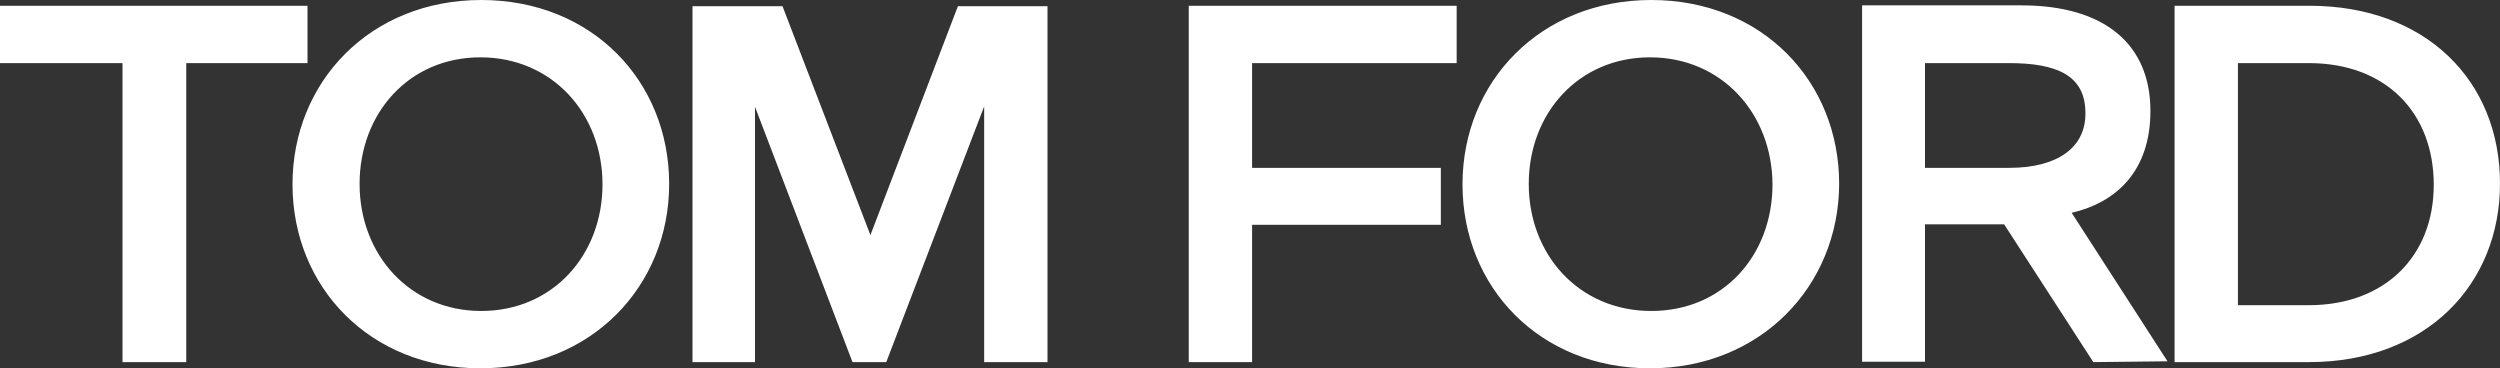 <svg width="224" height="33" viewBox="0 0 224 33" fill="none" xmlns="http://www.w3.org/2000/svg">
<rect x="0" y="0" width="224" height="33" fill="#333333" stroke="none"/>
<g clip-path="url(#clip0_507_4373)">
<path d="M147.84 5.137C141.456 5.137 136.976 10.125 136.976 16.482C136.976 22.838 141.493 27.863 147.952 27.863C154.411 27.863 158.816 22.875 158.816 16.518C158.779 10.162 154.261 5.137 147.84 5.137ZM147.84 33C137.947 33 131.04 25.72 131.04 16.518C131.04 7.317 138.021 0 147.952 0C157.883 0 164.789 7.28 164.789 16.482C164.752 25.646 157.733 33 147.84 33ZM43.045 5.137C36.661 5.137 32.219 10.125 32.219 16.482C32.219 22.838 36.736 27.863 43.12 27.863C49.504 27.863 53.984 22.875 53.984 16.518C53.984 10.162 49.467 5.137 43.045 5.137ZM43.045 33C33.152 33 26.208 25.72 26.208 16.518C26.208 7.317 33.189 0 43.12 0C53.051 0 59.957 7.28 59.957 16.482C59.957 25.646 52.976 33 43.045 33ZM76.384 32.446L67.648 9.571V32.446H62.048V0.554H70.112L77.989 21.064L85.829 0.554H93.856V32.446H88.181V9.534L79.408 32.446H76.384ZM206.864 5.654H200.517V27.346H206.864C213.696 27.346 218.064 22.948 218.064 16.555C218.064 10.162 213.845 5.654 206.864 5.654ZM206.864 32.446H194.843V0.517H206.939C217.317 0.517 224 7.206 224 16.445C224 25.461 217.429 32.446 206.864 32.446ZM179.984 5.654H172.48V15.04H180.021C184.389 15.04 186.853 13.193 186.853 10.199C186.891 6.689 184.203 5.654 179.984 5.654ZM187.563 32.446L179.573 20.103H172.48V32.409H166.843V0.48H181.104C188.608 0.48 192.677 3.991 192.677 9.941C192.677 15.373 189.579 18.145 185.621 19.068L194.208 32.372L187.563 32.446ZM130.517 5.654H112.187V15.04H129.099V20.14H112.187V32.446H106.512V0.517H130.517V5.654ZM16.688 32.446H10.976V5.654H0V0.517H27.552V5.654H16.688V32.446Z" fill="white"/>
</g>
<defs>
<clipPath id="clip0_507_4373">
<rect width="224" height="33" fill="white"/>
</clipPath>
</defs>
</svg>

